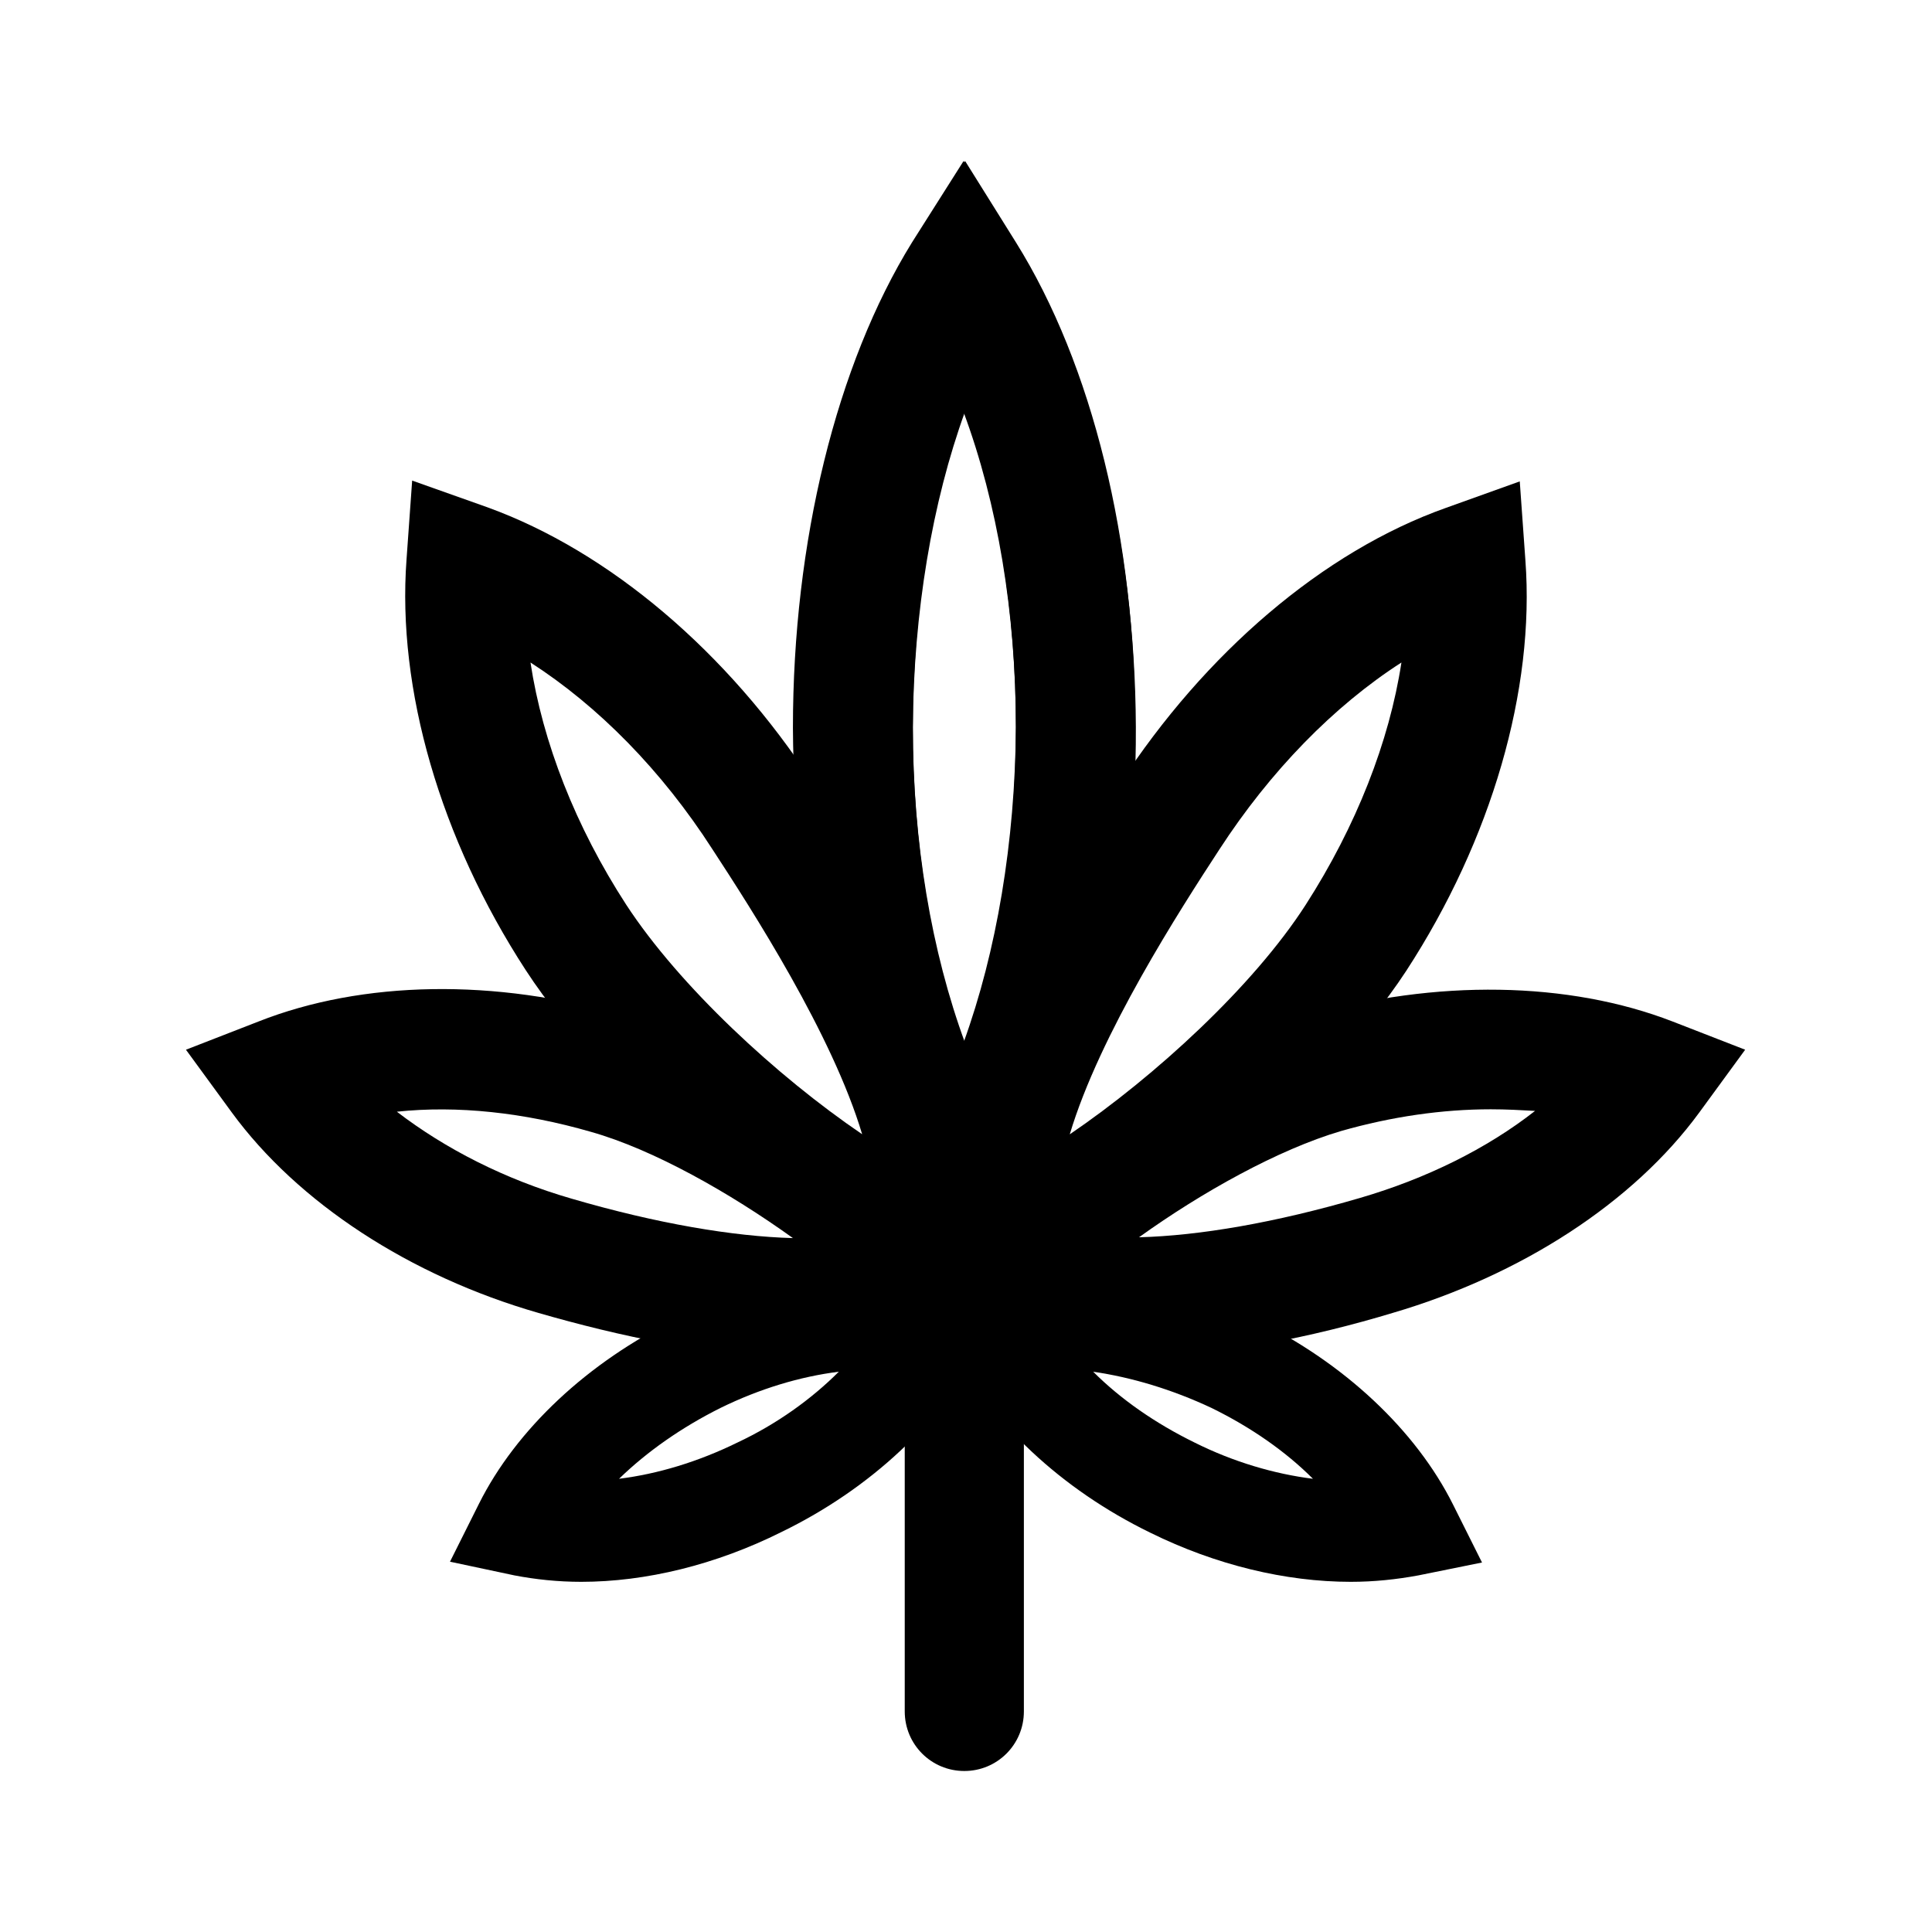 <svg width="24" height="24" viewBox="0 0 24 24" fill="none" xmlns="http://www.w3.org/2000/svg">
<path d="M11.99 16.07L11.36 15.06C10.41 13.54 9.86 11.35 9.85 9.04C9.85 6.73 10.39 4.53 11.33 3.01L11.97 2L12.6 3.01C13.55 4.53 14.1 6.72 14.11 9.03C14.12 11.34 13.57 13.54 12.63 15.06L11.99 16.07ZM11.97 5.12C11.56 6.25 11.34 7.61 11.34 9.04C11.34 10.46 11.57 11.82 11.99 12.96C12.4 11.83 12.62 10.47 12.62 9.04C12.62 7.61 12.39 6.25 11.97 5.12Z" fill="black"/>
<path d="M12.42 14.84V14.73L13.16 14.69L13.91 14.72L12.42 14.84Z" fill="black"/>
<path d="M12.529 16.18L12.129 15.06L11.669 15.091C11.579 13.56 12.689 11.611 13.909 9.74C14.969 8.11 16.439 6.85 17.959 6.31L18.879 5.98L18.949 6.96C19.069 8.57 18.529 10.431 17.469 12.06C16.429 13.65 14.069 15.62 12.529 16.18ZM17.409 8.23C16.569 8.77 15.779 9.58 15.149 10.55C14.659 11.3 13.659 12.851 13.289 14.091C14.349 13.37 15.569 12.251 16.219 11.241C16.849 10.261 17.259 9.21 17.409 8.23Z" fill="black"/>
<path d="M11.97 16.07L11.339 15.06C10.389 13.54 9.85 11.34 9.86 9.03C9.86 6.72 10.409 4.53 11.37 3.01L11.989 2L12.62 3.01C13.569 4.53 14.11 6.73 14.1 9.04C14.1 11.35 13.55 13.54 12.589 15.06L11.97 16.07ZM11.339 9.03C11.339 10.45 11.559 11.82 11.97 12.95C12.38 11.82 12.61 10.46 12.62 9.03C12.62 7.61 12.399 6.24 11.989 5.11C11.579 6.24 11.35 7.6 11.339 9.03Z" fill="black"/>
<path d="M14.019 16.86C13.439 16.86 12.889 16.79 12.419 16.6L12.529 16.31L11.649 15.67C12.489 14.53 14.679 13.08 16.239 12.62C17.839 12.16 19.489 12.19 20.779 12.69L21.679 13.04L21.109 13.82C20.289 14.94 18.899 15.84 17.299 16.31C16.339 16.6 15.129 16.86 14.019 16.86ZM18.519 13.78C17.919 13.78 17.289 13.87 16.659 14.05C15.879 14.28 14.929 14.81 14.149 15.37C14.899 15.35 15.839 15.19 16.899 14.88C17.719 14.64 18.469 14.27 19.069 13.8C18.889 13.79 18.709 13.78 18.519 13.78Z" fill="black"/>
<path d="M16.78 19.65C15.97 19.65 15.1 19.44 14.29 19.04C13.18 18.5 12.29 17.66 11.83 16.74L11.47 16.02L12.26 15.86C13.27 15.66 14.48 15.85 15.59 16.39C16.7 16.93 17.59 17.77 18.05 18.69L18.41 19.41L17.62 19.57C17.35 19.62 17.07 19.65 16.78 19.65ZM13.58 17.04C13.92 17.38 14.35 17.68 14.84 17.92C15.32 18.16 15.83 18.31 16.31 18.37C15.97 18.03 15.54 17.73 15.05 17.49C14.56 17.26 14.06 17.11 13.58 17.04Z" fill="black"/>
<path d="M11.47 16.18C9.93 15.62 7.57 13.65 6.53 12.05C5.47 10.42 4.93 8.56 5.05 6.95L5.12 5.97L6.05 6.3C7.57 6.85 9.04 8.1 10.1 9.73C11.31 11.61 12.43 13.55 12.34 15.08L11.88 15.05L11.47 16.18ZM6.59 8.23C6.74 9.22 7.15 10.27 7.78 11.24C8.44 12.25 9.65 13.37 10.71 14.09C10.34 12.85 9.34 11.3 8.85 10.55C8.22 9.57 7.43 8.77 6.59 8.23Z" fill="black"/>
<path d="M9.98 16.86C8.87 16.86 7.66 16.59 6.69 16.31C5.09 15.85 3.7 14.94 2.88 13.82L2.31 13.04L3.21 12.69C4.5 12.18 6.16 12.15 7.75 12.62C9.31 13.07 11.5 14.52 12.34 15.67L11.46 16.31L11.57 16.6C11.11 16.79 10.56 16.86 9.98 16.86ZM4.93 13.81C5.53 14.27 6.27 14.65 7.1 14.89C8.16 15.2 9.11 15.36 9.85 15.38C9.07 14.82 8.12 14.28 7.34 14.06C6.51 13.82 5.68 13.73 4.93 13.81Z" fill="black"/>
<path d="M7.22 19.65C6.93 19.65 6.65 19.62 6.39 19.57L5.59 19.4L5.95 18.68C6.41 17.76 7.3 16.92 8.41 16.38C9.52 15.84 10.73 15.65 11.74 15.85L12.53 16.01L12.17 16.73C11.71 17.65 10.82 18.49 9.71 19.03C8.89 19.44 8.02 19.65 7.22 19.65ZM10.42 17.04C9.94 17.1 9.44 17.25 8.95 17.49C8.47 17.73 8.04 18.03 7.69 18.37C8.17 18.31 8.67 18.16 9.16 17.92C9.65 17.69 10.08 17.38 10.42 17.04Z" fill="black"/>
<path d="M11.979 22C11.569 22 11.239 21.67 11.239 21.26V16.3C11.239 15.89 11.569 15.56 11.979 15.56C12.389 15.56 12.719 15.89 12.719 16.3V21.26C12.719 21.67 12.389 22 11.979 22Z" fill="black"/>
</svg>
